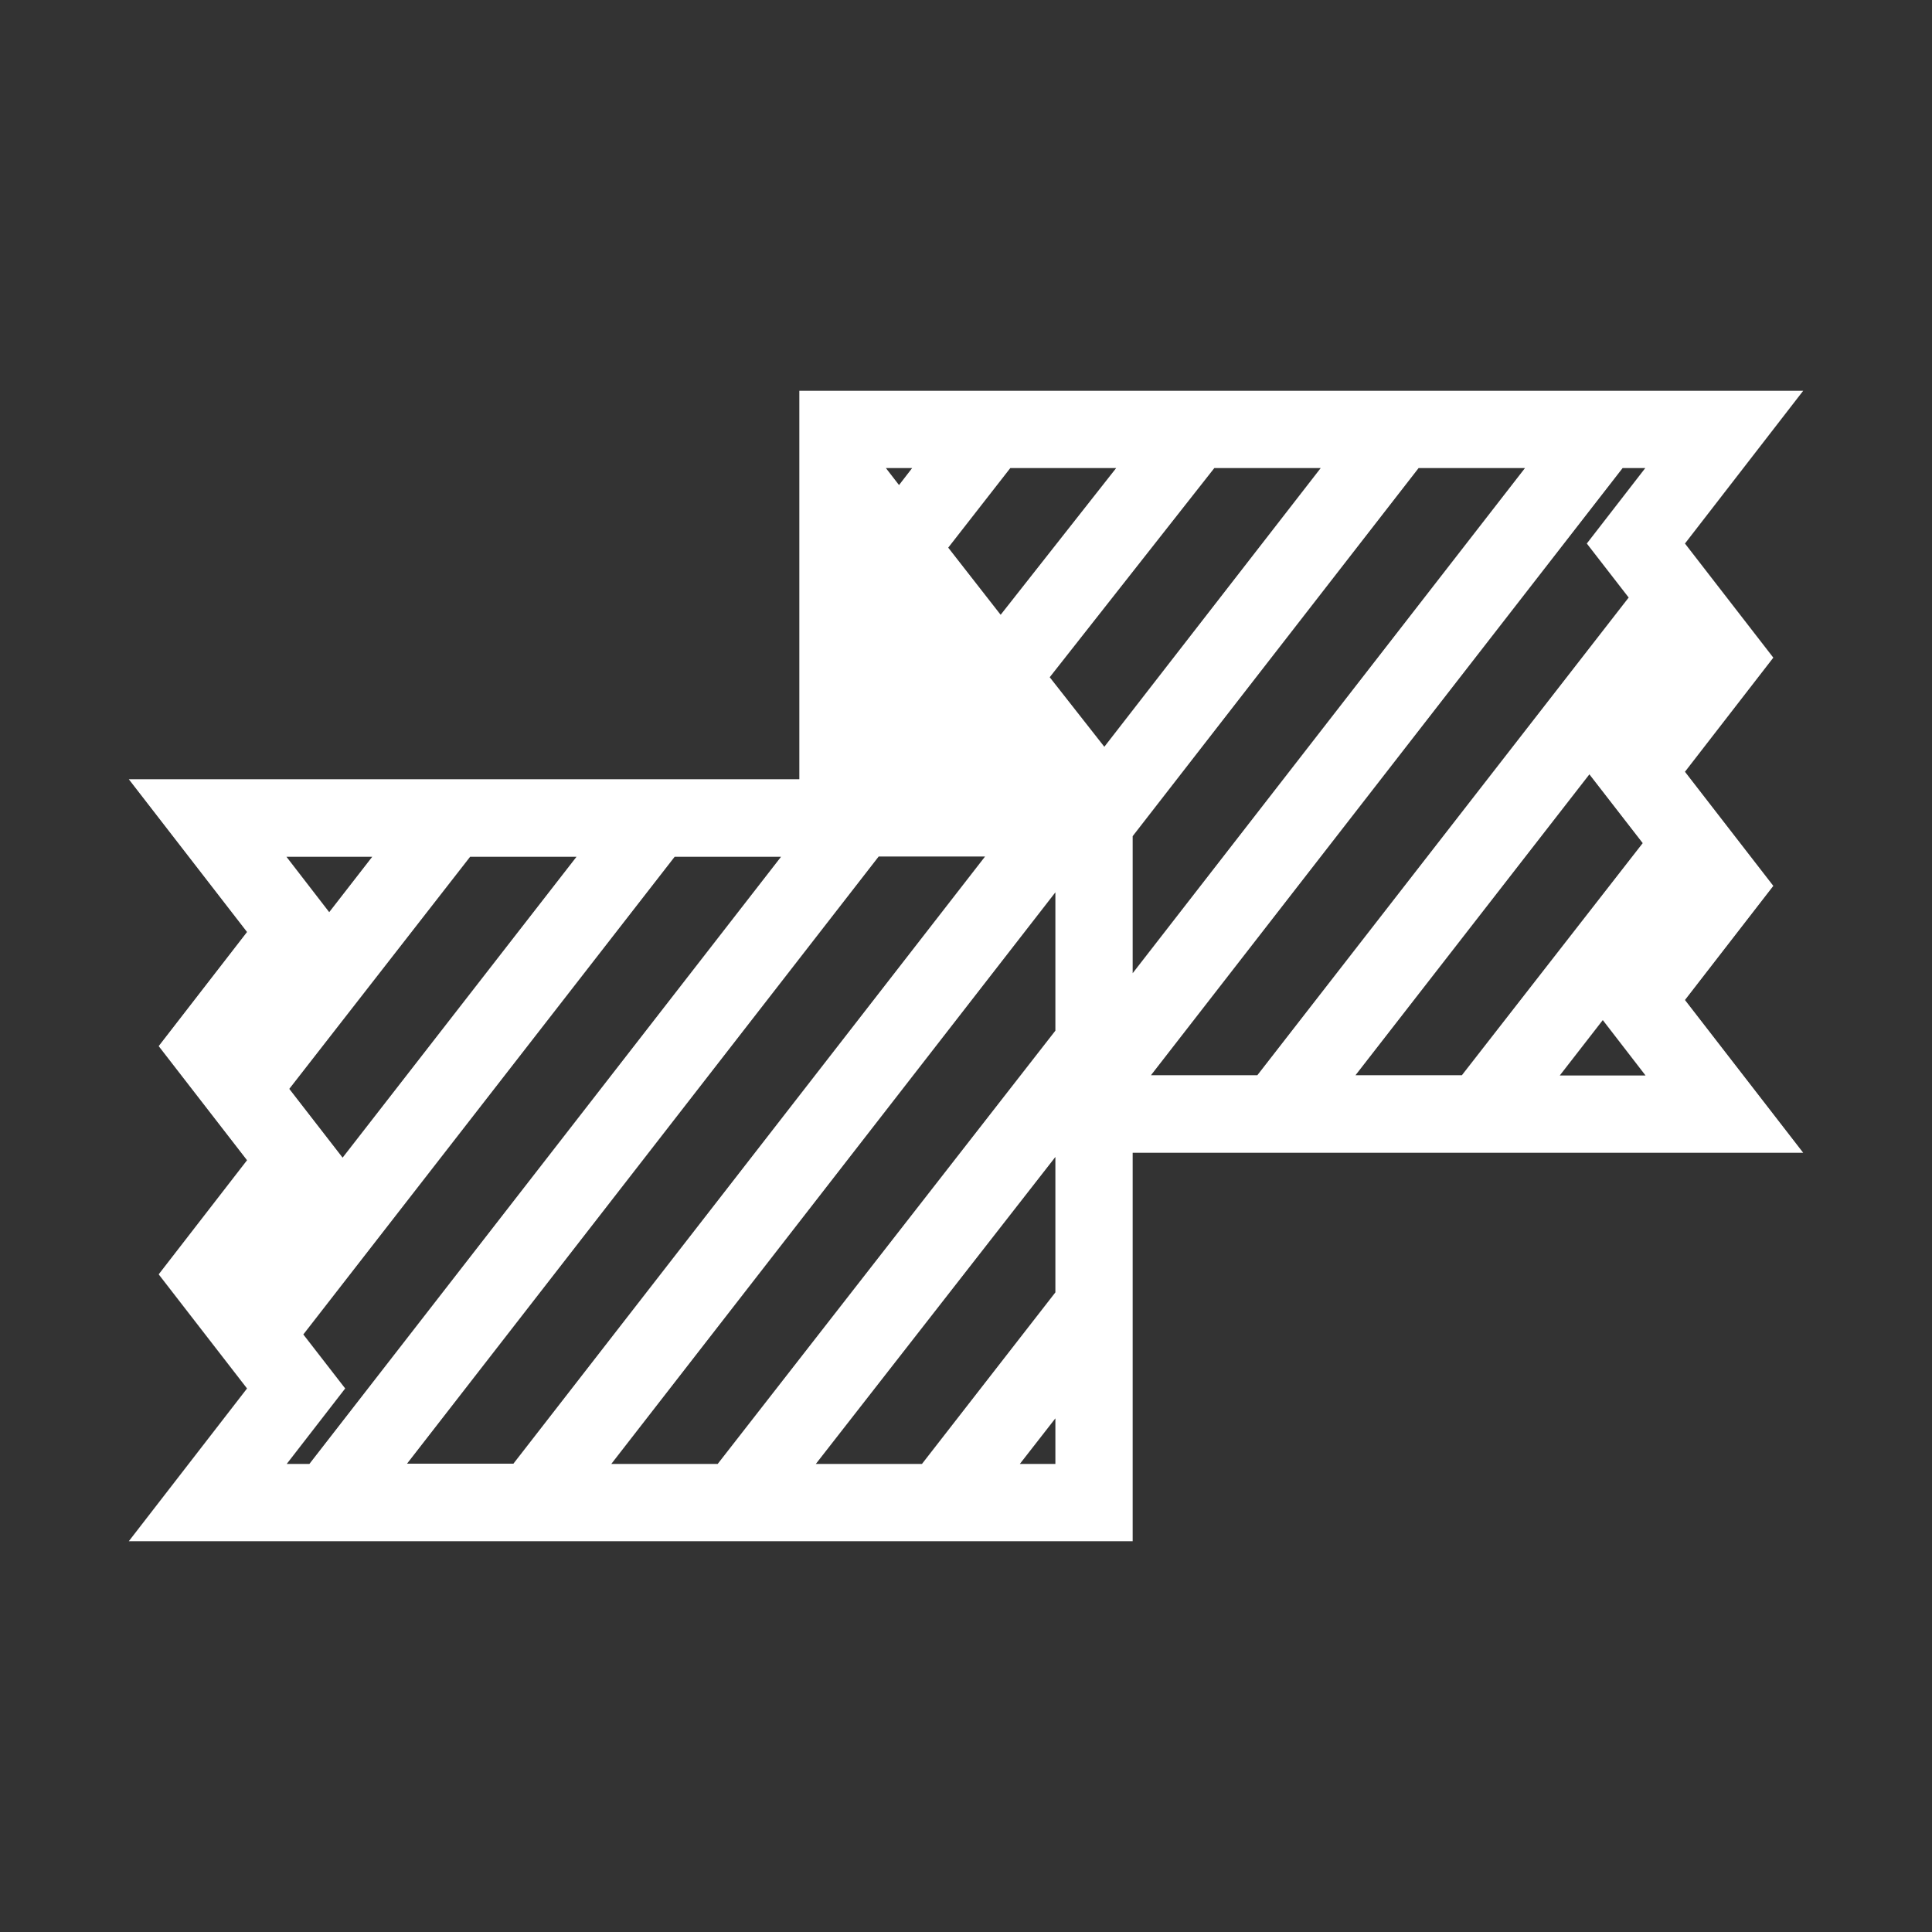 <?xml version="1.0" encoding="UTF-8"?>
<svg id="Layer_1" data-name="Layer 1" xmlns="http://www.w3.org/2000/svg" viewBox="0 0 75 75">
  <rect x="0" y="0" width="75" height="75" fill="#333333" stroke="none"/>
  <defs>
    <style>
      .cls-1 {
        fill: #fff;
        stroke-width: 0px;
      }
    </style>
  </defs>
  <path class="cls-1" d="M70,44.75l-4.59-5.93,3.43-4.43-3.43-4.43,3.43-4.43-3.43-4.43,4.59-5.93H31.03v15.08H5s4.59,5.93,4.59,5.93l-3.43,4.43,3.43,4.43-3.43,4.43,3.43,4.43-4.59,5.93h38.97v-15.08h26.03ZM43.97,32.46l11.1-14.29h4.13l-15.23,19.61v-5.31ZM42.87,28.99l-2.12-2.7,6.39-8.12h4.13l-8.4,10.82ZM38.84,23.86l-2.03-2.6,2.41-3.09h4.11l-4.48,5.69ZM34.9,18.83l-.51-.66h1.02l-.51.66ZM34.11,33.25h4.13s-18.31,23.57-18.31,23.57h-4.13l18.31-23.57ZM40.97,34.63v5.38l-13.11,16.82h-4.13l17.24-22.19ZM40.97,44.89v5.28l-5.18,6.66h-4.12l9.31-11.93ZM61.7,30.06l2.07,2.67-7.02,9.01h-4.13l9.08-11.68ZM60.55,41.75l1.67-2.15,1.66,2.15h-3.33ZM63.23,23.19l-14.42,18.55h-4.13l18.31-23.57h.88l-2.27,2.93,1.62,2.09ZM13.3,44.94l-2.07-2.67,7.02-9.01h4.13s-9.08,11.68-9.08,11.68ZM14.45,33.26l-1.67,2.15-1.66-2.15h3.33ZM11.77,51.81l14.42-18.55h4.13s-18.31,23.57-18.31,23.57h-.88l2.27-2.93-1.62-2.09ZM39.59,56.83l1.38-1.77v1.77h-1.38Z"/>
</svg>